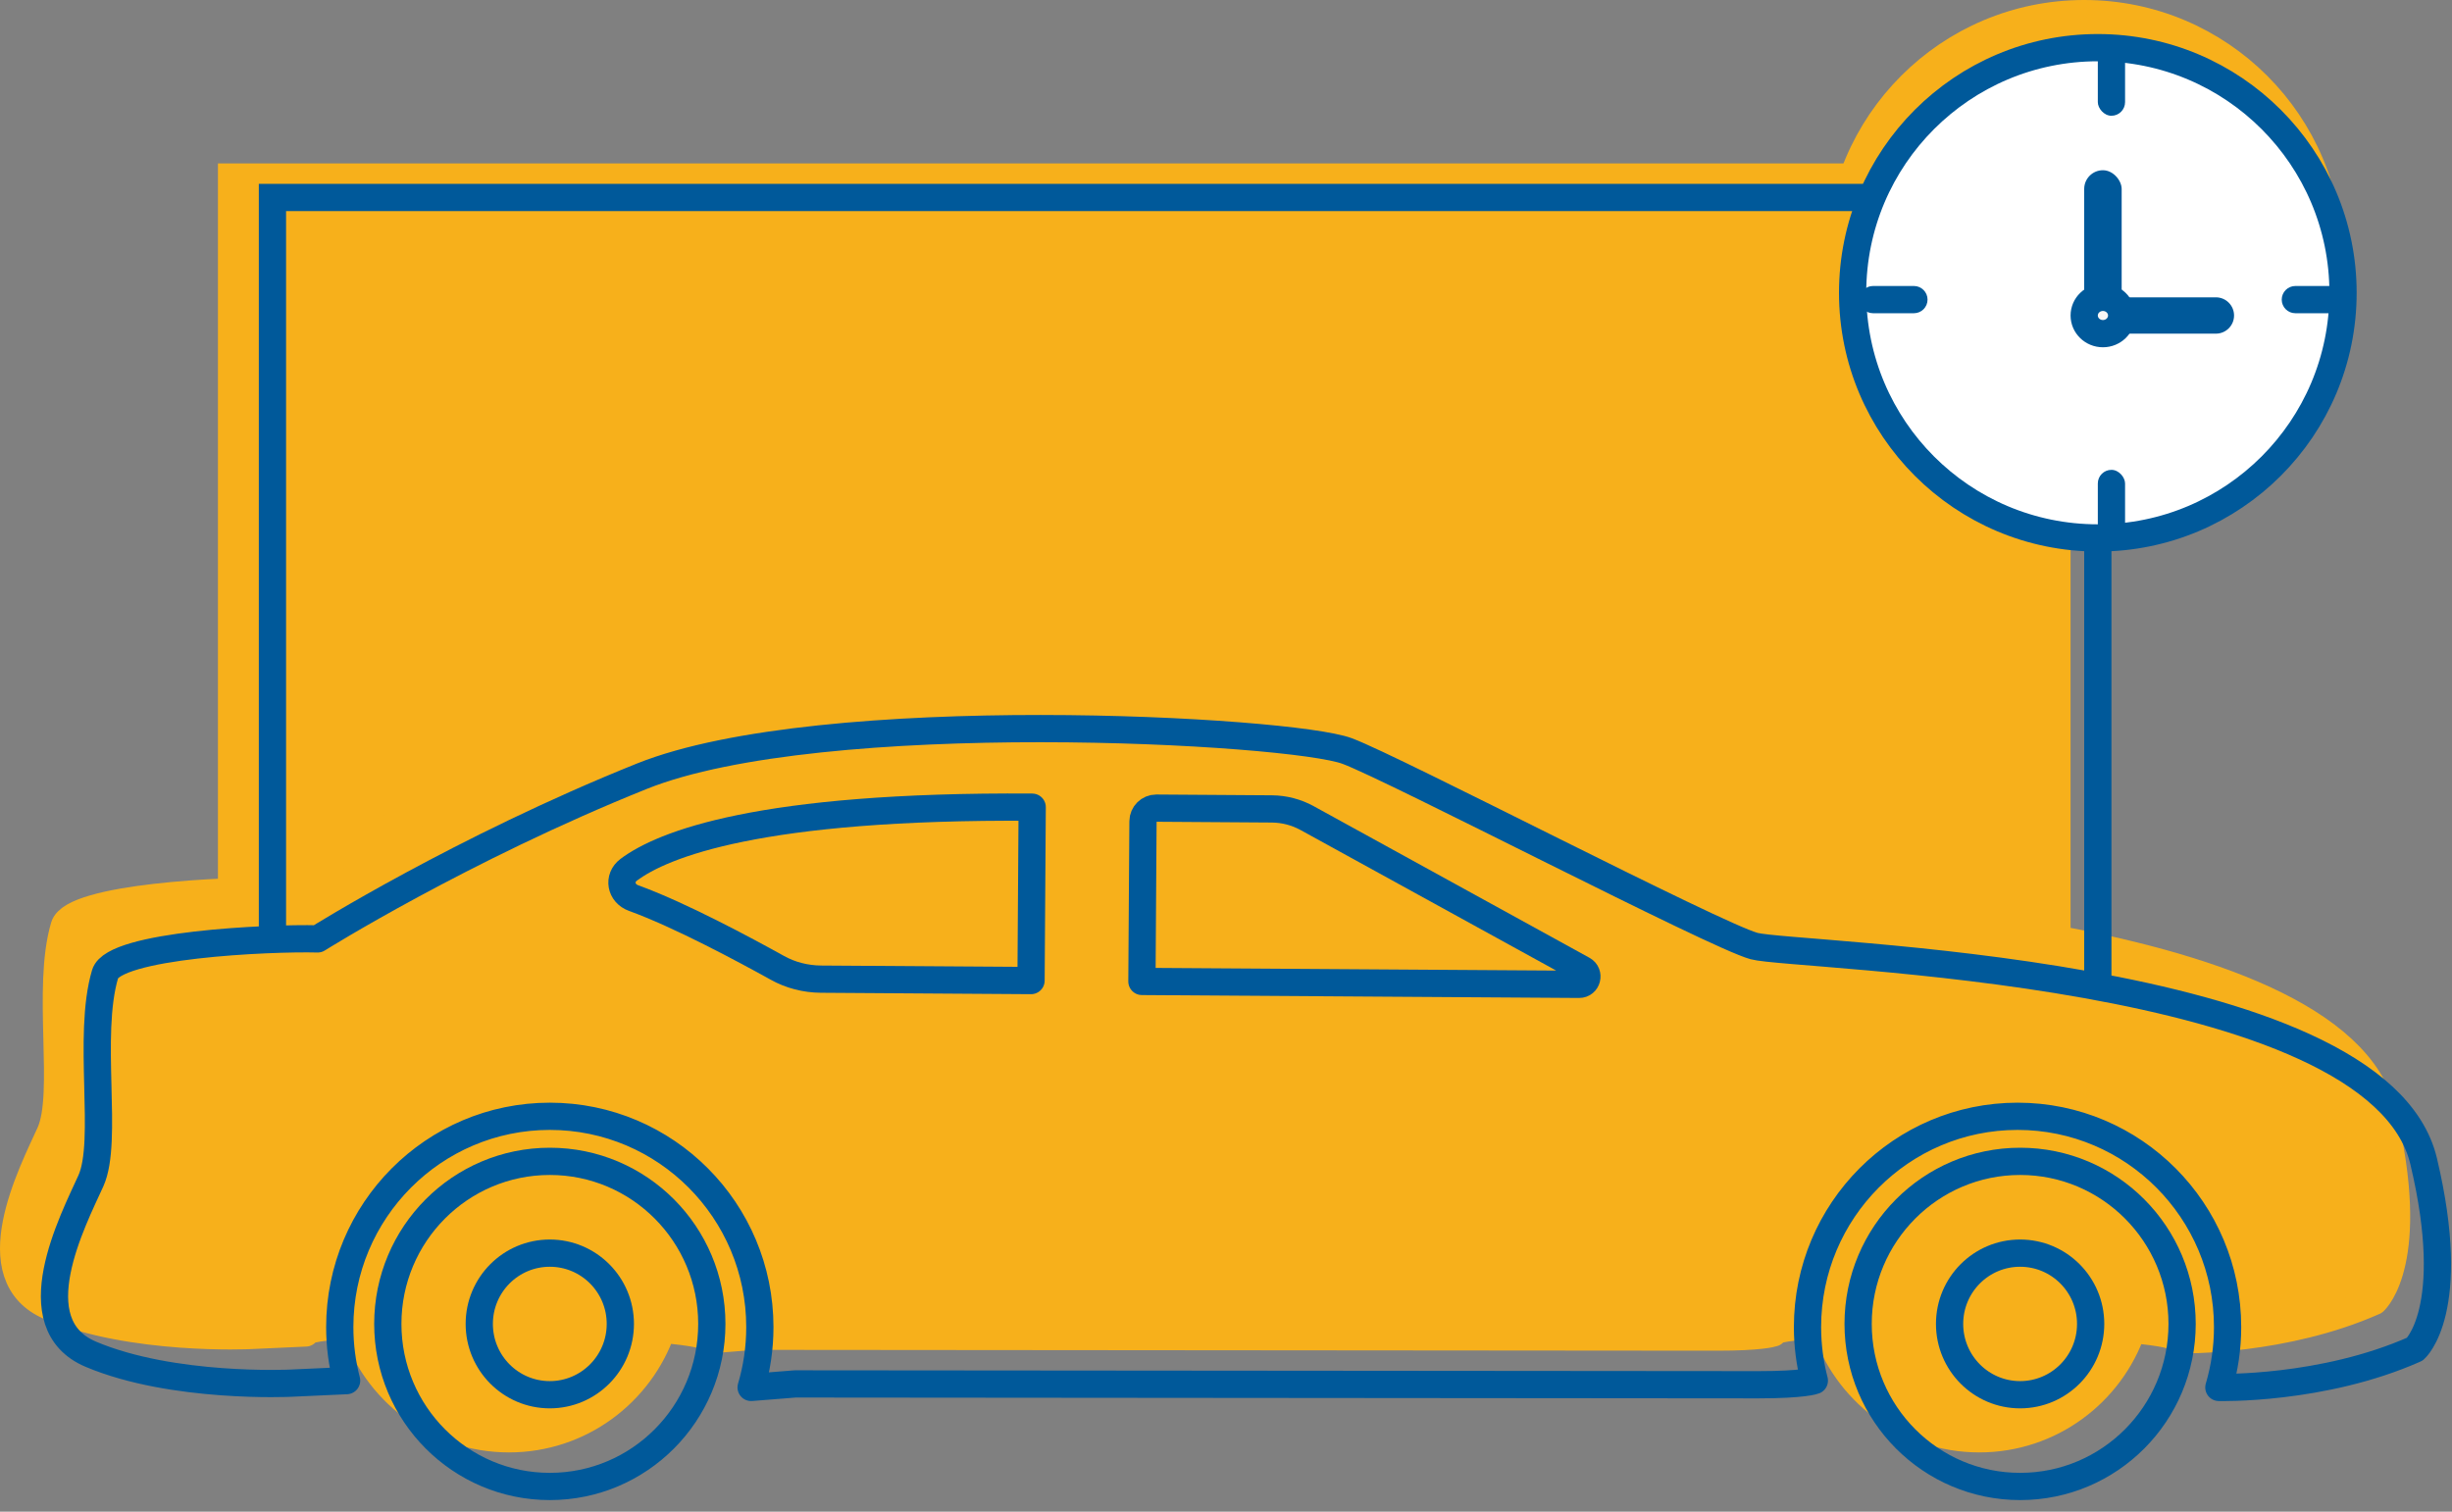 <svg xmlns="http://www.w3.org/2000/svg" xmlns:xlink="http://www.w3.org/1999/xlink" width="180px" height="111px" viewBox="0 0 180 111"><rect x="0" y="0" width="180" height="111" fill="#808080" stroke="none"/><title>Group 4</title><g id="F&amp;I-stats" stroke="none" stroke-width="1" fill="none" fill-rule="evenodd"><g id="Desktop-HD-Copy-19" transform="translate(-108, -883)"><g id="Group-4" transform="translate(109, 883.5)"><polyline id="Path-2-Copy" stroke="#F7B01B" stroke-width="2" fill="#F7B01B" points="16 66.633 16 12.5 150 12.5 150 70.5"></polyline><circle id="Oval-2-Copy" stroke="#F7B01B" stroke-width="2" fill="#F7B01B" cx="152" cy="18.5" r="18"></circle><g id="Group-15-Copy" transform="translate(0, 49.5)" fill="#F7B01B" stroke="#F7B01B" stroke-linecap="round" stroke-linejoin="round" stroke-width="2"><path d="M43.108,3.501 C56.323,-1.803 90.74,0.086 94.904,1.65 C96.541,2.262 102.622,5.301 108.9,8.426 L109.819,8.884 C116.565,12.241 123.298,15.567 124.768,15.968 C127.675,16.764 170.532,17.464 173.922,31.777 C176.453,42.452 173.444,45.412 173.286,45.559 C166.707,48.485 159.368,48.387 158.909,48.378 L158.886,48.377 C158.974,48.078 157.657,47.826 155.533,47.627 C153.919,52.297 149.5,55.649 144.298,55.649 C138.963,55.649 134.448,52.123 132.941,47.267 C130.6,47.393 129.116,47.595 129.19,47.877 C129.19,47.877 129.189,47.878 129.188,47.878 L129.17,47.884 C129.032,47.93 128.135,48.18 125.075,48.18 L125.075,48.18 L54.371,48.119 L51.14,48.377 C51.231,48.069 49.836,47.811 47.605,47.611 C45.996,52.289 41.571,55.649 36.363,55.649 C31.033,55.649 26.52,52.128 25.009,47.278 C22.776,47.404 21.372,47.602 21.444,47.877 L21.444,47.877 L17.335,48.065 C17.335,48.065 8.689,48.482 2.671,45.942 C-2.613,43.714 1.348,36.127 2.671,33.209 C3.993,30.292 2.364,22.565 3.716,18.019 C4.354,15.877 15.723,15.349 19.319,15.441 C19.319,15.441 29.891,8.811 43.108,3.501 Z" id="Combined-Shape"></path></g><g id="Group-15" transform="translate(3, 53)" stroke="#00599A" stroke-linecap="round" stroke-linejoin="round" stroke-width="2"><path d="M24.469,43.712 C24.469,50.304 29.795,55.649 36.363,55.649 C42.932,55.649 48.254,50.304 48.254,43.712 C48.254,37.123 42.932,31.776 36.363,31.776 C29.795,31.776 24.469,37.123 24.469,43.712" id="Stroke-1"></path><path d="M54.371,48.119 L125.075,48.18 C128.441,48.18 129.19,47.877 129.19,47.877 C128.863,46.621 128.688,45.304 128.688,43.946 C128.688,35.403 135.593,28.468 144.11,28.468 C152.625,28.468 159.526,35.403 159.526,43.946 C159.526,45.486 159.301,46.973 158.886,48.377 C158.886,48.377 166.492,48.581 173.279,45.564 C173.279,45.564 176.521,42.736 173.921,31.777 C170.532,17.464 127.675,16.764 124.768,15.968 C121.862,15.174 98.378,2.948 94.904,1.65 C90.74,0.086 56.323,-1.803 43.108,3.501 C29.891,8.811 19.319,15.442 19.319,15.442 C15.723,15.349 4.354,15.877 3.716,18.019 C2.364,22.565 3.993,30.292 2.671,33.209 C1.348,36.127 -2.614,43.714 2.671,45.942 C8.689,48.482 17.335,48.065 17.335,48.065 L21.444,47.877 C21.117,46.621 20.942,45.304 20.942,43.946 C20.942,35.403 27.847,28.468 36.364,28.468 C44.881,28.468 51.78,35.403 51.78,43.946 C51.78,45.486 51.557,46.973 51.14,48.377 L54.371,48.119 Z" id="Stroke-3"></path><path d="M79.828,18.566 L79.906,6.807 C79.91,6.269 80.348,5.84 80.88,5.84 L89.372,5.898 C90.274,5.906 91.161,6.136 91.954,6.571 L112.196,17.702 C112.715,17.986 112.514,18.785 111.92,18.779 L79.828,18.566 Z" id="Stroke-5"></path><path d="M71.773,5.769 L71.688,18.501 L56.279,18.398 C55.138,18.391 54.021,18.103 53.055,17.561 C50.67,16.238 45.881,13.663 42.518,12.447 C41.554,12.101 41.356,10.966 42.148,10.37 C44.645,8.501 51.75,5.634 71.773,5.769 Z" id="Stroke-7"></path><path d="M31.183,43.712 C31.183,46.586 33.501,48.913 36.36,48.913 C39.22,48.913 41.538,46.586 41.538,43.712 C41.538,40.839 39.22,38.516 36.36,38.516 C33.501,38.516 31.183,40.839 31.183,43.712 Z" id="Stroke-9"></path><path d="M132.404,43.712 C132.404,50.304 137.729,55.649 144.298,55.649 C150.867,55.649 156.187,50.304 156.187,43.712 C156.187,37.123 150.867,31.776 144.298,31.776 C137.729,31.776 132.404,37.123 132.404,43.712 Z" id="Stroke-11"></path><path d="M139.118,43.712 C139.118,46.586 141.436,48.913 144.295,48.913 C147.155,48.913 149.473,46.586 149.473,43.712 C149.473,40.839 147.155,38.516 144.295,38.516 C141.436,38.516 139.118,40.839 139.118,43.712 Z" id="Stroke-13"></path></g><polyline id="Path-2" stroke="#00599A" stroke-width="2" points="19 68.133 19 14 153 14 153 72"></polyline><circle id="Oval-2" stroke="#00599A" stroke-width="2" fill="#FFFFFF" cx="153" cy="21" r="18"></circle><path d="M138,19 C138.552,19 139,19.448 139,20 L139,23 C139,23.552 138.552,24 138,24 C137.448,24 137,23.552 137,23 L137,20 C137,19.448 137.448,19 138,19 Z" id="Rectangle-3-Copy-2" fill="#00599A" transform="translate(138, 21.5) rotate(-270) translate(-138, -21.5) "></path><path d="M169,19 C169.552,19 170,19.448 170,20 L170,23 C170,23.552 169.552,24 169,24 C168.448,24 168,23.552 168,23 L168,20 C168,19.448 168.448,19 169,19 Z" id="Rectangle-3-Copy-3" fill="#00599A" transform="translate(169, 21.5) rotate(-270) translate(-169, -21.5) "></path><rect id="Rectangle-3-Copy-4" fill="#00599A" transform="translate(154, 36.5) scale(-1, -1) rotate(-180) translate(-154, -36.5) " x="153" y="34" width="2" height="5" rx="1"></rect><rect id="Rectangle-3-Copy-5" fill="#00599A" transform="translate(154, 5.5) scale(-1, -1) rotate(-180) translate(-154, -5.5) " x="153" y="3" width="2" height="5" rx="1"></rect><g id="Group-3" transform="translate(152, 12)"><rect id="Rectangle-3" fill="#00599A" x="0" y="0" width="2.75" height="10.667" rx="1.375"></rect><path d="M6.188,5.854 C6.924,5.854 7.521,6.451 7.521,7.188 L7.521,14.146 C7.521,14.882 6.924,15.479 6.188,15.479 C5.451,15.479 4.854,14.882 4.854,14.146 L4.854,7.188 C4.854,6.451 5.451,5.854 6.188,5.854 Z" id="Rectangle-3-Copy" fill="#00599A" transform="translate(6.188, 10.667) rotate(-270) translate(-6.188, -10.667) "></path><ellipse id="Oval-3" stroke="#00599A" stroke-width="2" fill="#F7F6F6" cx="1.375" cy="10.667" rx="1.375" ry="1.333"></ellipse></g></g></g></g></svg>